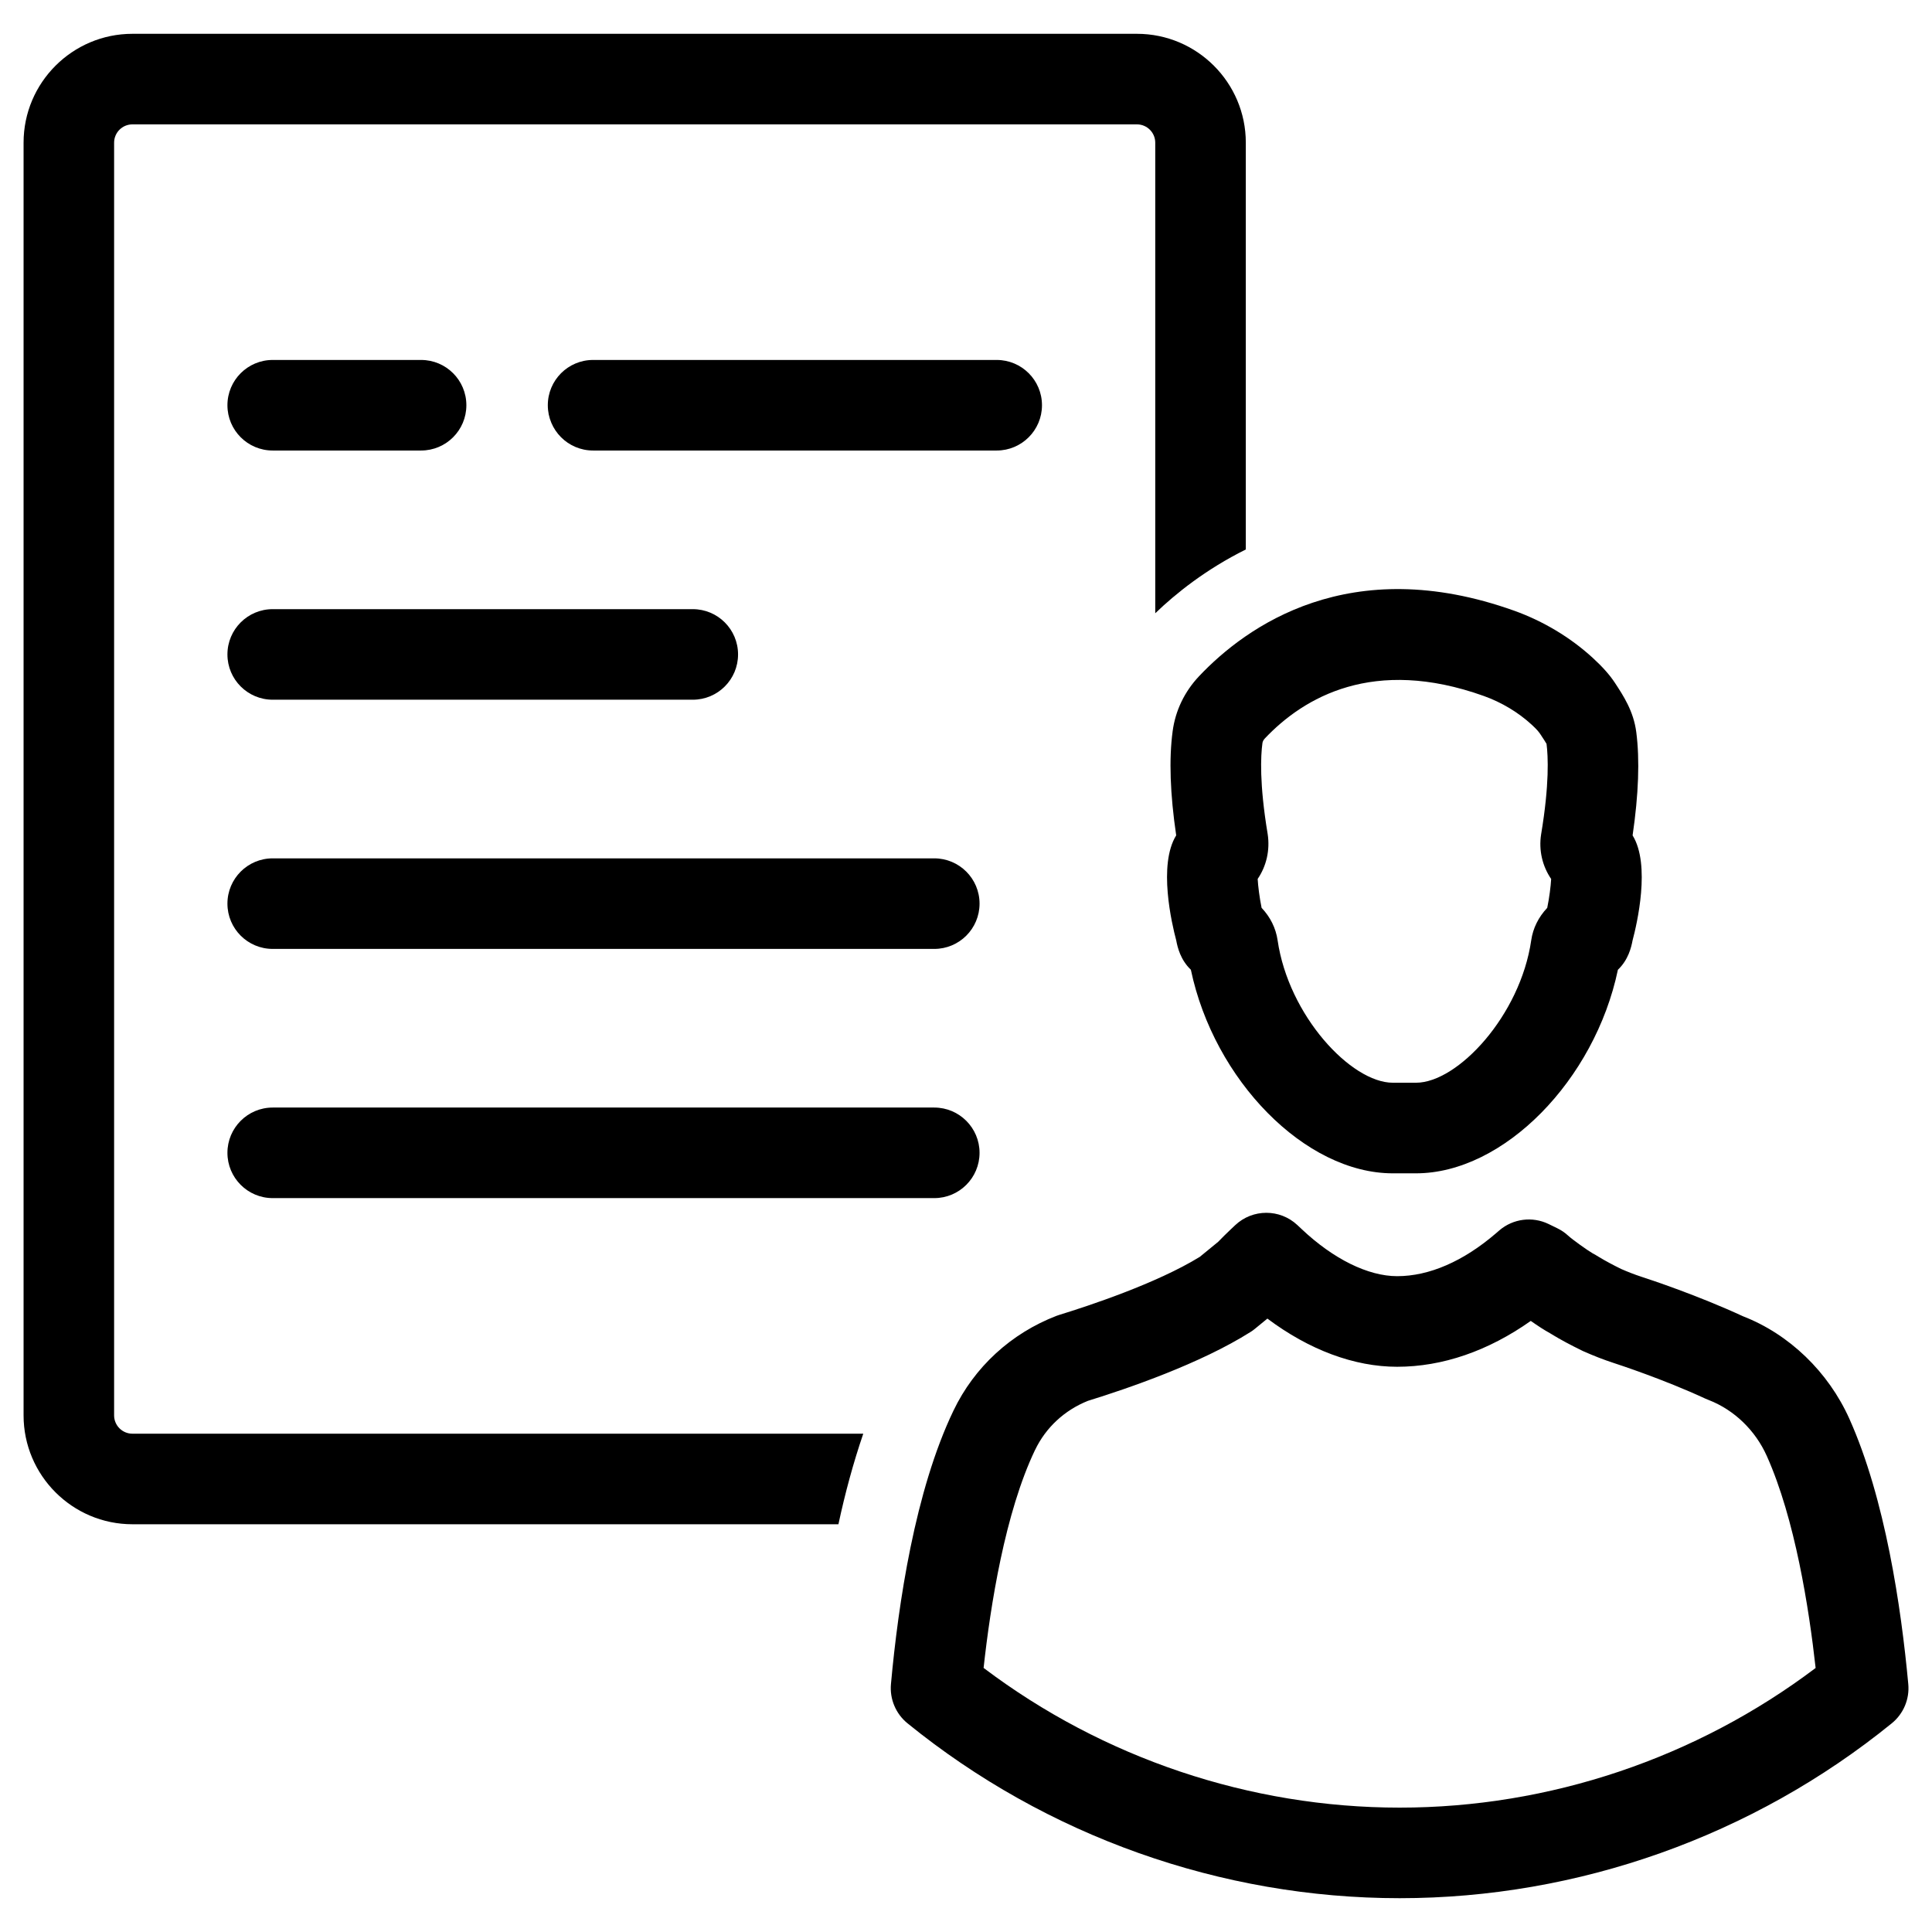 <svg id="Layer_1" enable-background="new 0 0 64 64" viewBox="0 0 64 64" xmlns="http://www.w3.org/2000/svg"><g><path d="m39.719 22.402c-.481.509-.784 1.141-.874 1.823-.124.918-.084 2.082.118 3.448-.604.972-.145 2.931.001 3.478.044.238.143.646.485.973.766 3.651 3.781 6.744 6.69 6.744h.767c2.908 0 5.924-3.092 6.689-6.743.343-.328.442-.736.486-.973.145-.544.604-2.506.001-3.478.199-1.358.24-2.507.122-3.419-.09-.697-.424-1.204-.719-1.652-.168-.253-.405-.519-.725-.812-.737-.675-1.635-1.214-2.596-1.559-5.456-1.953-8.886.52-10.445 2.17zm2.274 5.225c-.279-1.673-.229-2.597-.174-3.004.005-.038.019-.095.08-.16 1.29-1.364 3.598-2.717 7.256-1.407.588.211 1.135.538 1.582.948.189.173.249.256.295.326.078.118.185.28.199.311.052.404.099 1.33-.18 3.001-.082.525.042 1.049.333 1.475-.014.247-.059.61-.13.957-.289.305-.473.675-.53 1.073-.362 2.498-2.437 4.72-3.817 4.72h-.767c-1.382 0-3.456-2.223-3.818-4.721-.058-.398-.241-.769-.53-1.072-.07-.346-.116-.71-.13-.958.289-.425.413-.951.331-1.489z"/><path d="m3.78 46.887v-42.161c0-.334.272-.606.606-.606h33.277c.334 0 .606.272.606.606v15.589c.673-.65 1.68-1.457 3-2.113v-13.476c0-1.989-1.618-3.606-3.606-3.606h-33.276c-1.989 0-3.606 1.618-3.606 3.606v42.161c0 1.988 1.618 3.606 3.606 3.606h23.387c.218-1.019.492-2.033.823-3h-24.21c-.335 0-.607-.272-.607-.606z"/><path d="m61.264 47.002c-.7-1.563-2.002-2.809-3.525-3.399-1.5-.693-3.064-1.211-3.358-1.306-.236-.077-.463-.167-.677-.26-.278-.137-.514-.263-.728-.392l-.117-.071c-.035-.021-.071-.042-.107-.06-.162-.093-.66-.448-.807-.583-.106-.099-.228-.18-.357-.243l-.287-.14c-.537-.261-1.177-.179-1.631.208l-.111.096c-1.082.931-2.215 1.423-3.276 1.423-.961 0-2.112-.566-3.162-1.558l-.145-.136c-.579-.541-1.48-.541-2.058.004l-.14.132c-.156.146-.3.291-.424.419l-.608.498c-1.434.884-3.718 1.635-4.645 1.92-.032.01-.065.021-.098.033-1.513.582-2.727 1.698-3.419 3.144-1.271 2.649-1.827 6.387-2.07 9.056-.045.497.16.984.548 1.3 4.598 3.735 10.388 5.793 16.304 5.793 5.912 0 11.701-2.057 16.3-5.792.389-.315.595-.804.548-1.302-.235-2.546-.764-6.135-1.95-8.784zm-14.898 12.878c-4.963 0-9.826-1.639-13.783-4.628.226-2.066.712-5.15 1.706-7.224h.001c.354-.738.973-1.313 1.748-1.623 1.327-.41 3.737-1.238 5.386-2.281.053-.033.104-.069.151-.109l.409-.335c1.382 1.036 2.877 1.596 4.298 1.596 1.501 0 3.016-.522 4.427-1.519.229.161.458.31.629.403l.08.048.002.002c.284.172.594.339 1.016.545.375.166.688.287 1.018.395.165.054 1.654.541 3.026 1.176.028.013.098.042.127.053.84.327 1.54 1.002 1.92 1.851.934 2.084 1.398 5.042 1.618 7.024-3.959 2.988-8.82 4.626-13.779 4.626z"/><path d="m9.034 14.924h4.915c.829 0 1.5-.671 1.5-1.5s-.671-1.5-1.5-1.5h-4.915c-.829 0-1.5.671-1.5 1.5s.671 1.5 1.5 1.5z"/><path d="m9.034 23.179h13.915c.829 0 1.5-.671 1.5-1.5s-.671-1.5-1.5-1.5h-13.915c-.829 0-1.5.671-1.5 1.5s.671 1.5 1.5 1.5z"/><path d="m30.948 28.434h-21.914c-.829 0-1.5.671-1.5 1.5s.671 1.5 1.5 1.5h21.915c.829 0 1.5-.671 1.5-1.5s-.672-1.5-1.501-1.5z"/><path d="m30.948 36.689h-21.914c-.829 0-1.5.672-1.5 1.5s.671 1.5 1.5 1.5h21.915c.829 0 1.5-.672 1.5-1.5s-.672-1.5-1.501-1.5z"/><path d="m34.517 13.424c0-.829-.672-1.5-1.5-1.5h-13.37c-.829 0-1.5.671-1.5 1.5s.671 1.5 1.5 1.5h13.37c.828 0 1.5-.672 1.5-1.5z"/></g></svg>